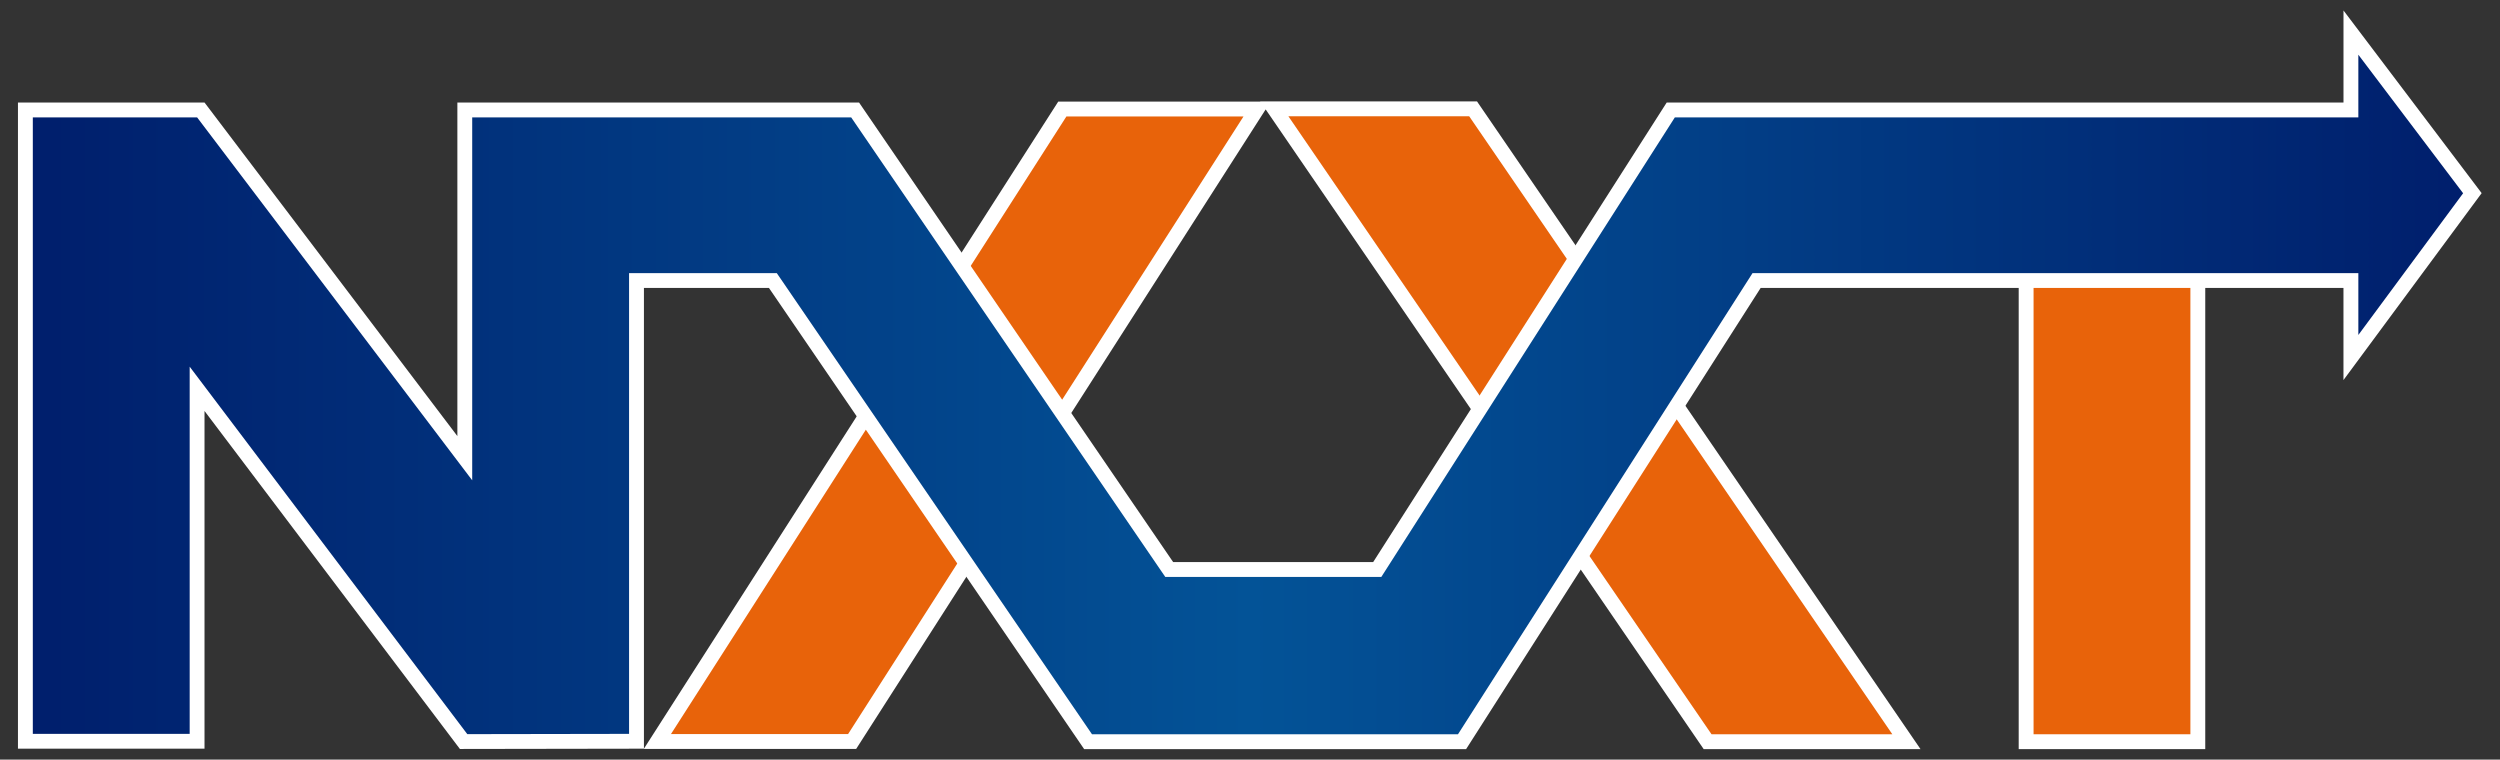 <svg xmlns="http://www.w3.org/2000/svg" xmlns:xlink="http://www.w3.org/1999/xlink" viewBox="0 0 1009.35 306.67"><rect x="0" y="0" width="1009.35" height="306.67" fill="#333333" stroke="none"/><defs><style>      .cls-1 {        fill: #fff;      }      .cls-2 {        fill: #e8630a;      }      .cls-3 {        fill: url(#linear-gradient);      }    </style><linearGradient id="linear-gradient" x1="10.26" y1="156.3" x2="998.2" y2="156.3" gradientUnits="userSpaceOnUse"><stop offset="0" stop-color="#001e6c"></stop><stop offset=".35" stop-color="#024289"></stop><stop offset=".5" stop-color="#035397"></stop><stop offset="1" stop-color="#001e6c"></stop></linearGradient></defs><g><g id="Layer_1"><g><g><path class="cls-2" d="M689.43,299.46l-174.9-255.44h.03l-.06-.08h80.24l174.96,255.52h-80.27ZM265.41,299.38L428.91,44.02h78.63l-163.49,255.36h-78.63Z"></path><path class="cls-1" d="M593.16,46.93l170.85,249.52h-73l-170.79-249.44h0l-.06-.08h72.99M502.05,47.02l-159.65,249.36h-71.51L430.55,47.02h71.51M596.32,40.93h-87.54l.06.08h-81.58l-167.34,261.36h85.75L511,44.17l176.85,258.29h87.54L596.32,40.93h0Z"></path></g><g><rect class="cls-2" x="818.02" y="45.79" width="69.32" height="253.66"></rect><path class="cls-1" d="M884.35,48.79v247.66h-63.32V48.79h63.32M890.35,42.79h-75.32v259.66h75.32V42.79h0Z"></path></g><g><polygon class="cls-3" points="439.3 299.46 312.04 113.26 256.98 113.26 256.98 299.27 187.17 299.39 79.58 156.98 79.58 299.27 10.26 299.27 10.26 44.4 81.09 44.4 187.66 185 187.66 44.4 345.25 44.4 472.06 229.94 556.04 229.94 674.55 44.4 949.16 44.4 949.16 13.15 998.2 78 949.16 144.35 949.16 113.26 709.2 113.26 590.28 299.46 439.3 299.46"></polygon><path class="cls-1" d="M952.16,22.09l42.3,55.93-42.3,57.22v-24.98h-244.59l-1.77,2.77-117.16,183.43h-147.75l-125.48-183.58-1.79-2.61h-59.64v186.02l-65.31.11-101.3-134.08-10.79-14.28v148.24H13.25V47.4h66.34l100.28,132.3,10.78,14.22V47.4h153.01l125.03,182.93,1.79,2.61h87.21l1.77-2.77,116.74-182.77h275.96v-25.31M946.16,4.21v37.19h-273.25l-118.51,185.54h-80.75l-126.81-185.54h-162.18v134.67L82.58,41.4H7.25v260.86h75.32v-136.34l102.08,135.11,1.03,1.36,74.3-.12V116.26h50.48l127.26,186.2h154.2l118.92-186.2h235.31v37.19l55.79-75.47-55.79-73.77h0Z"></path></g></g></g></g></svg>